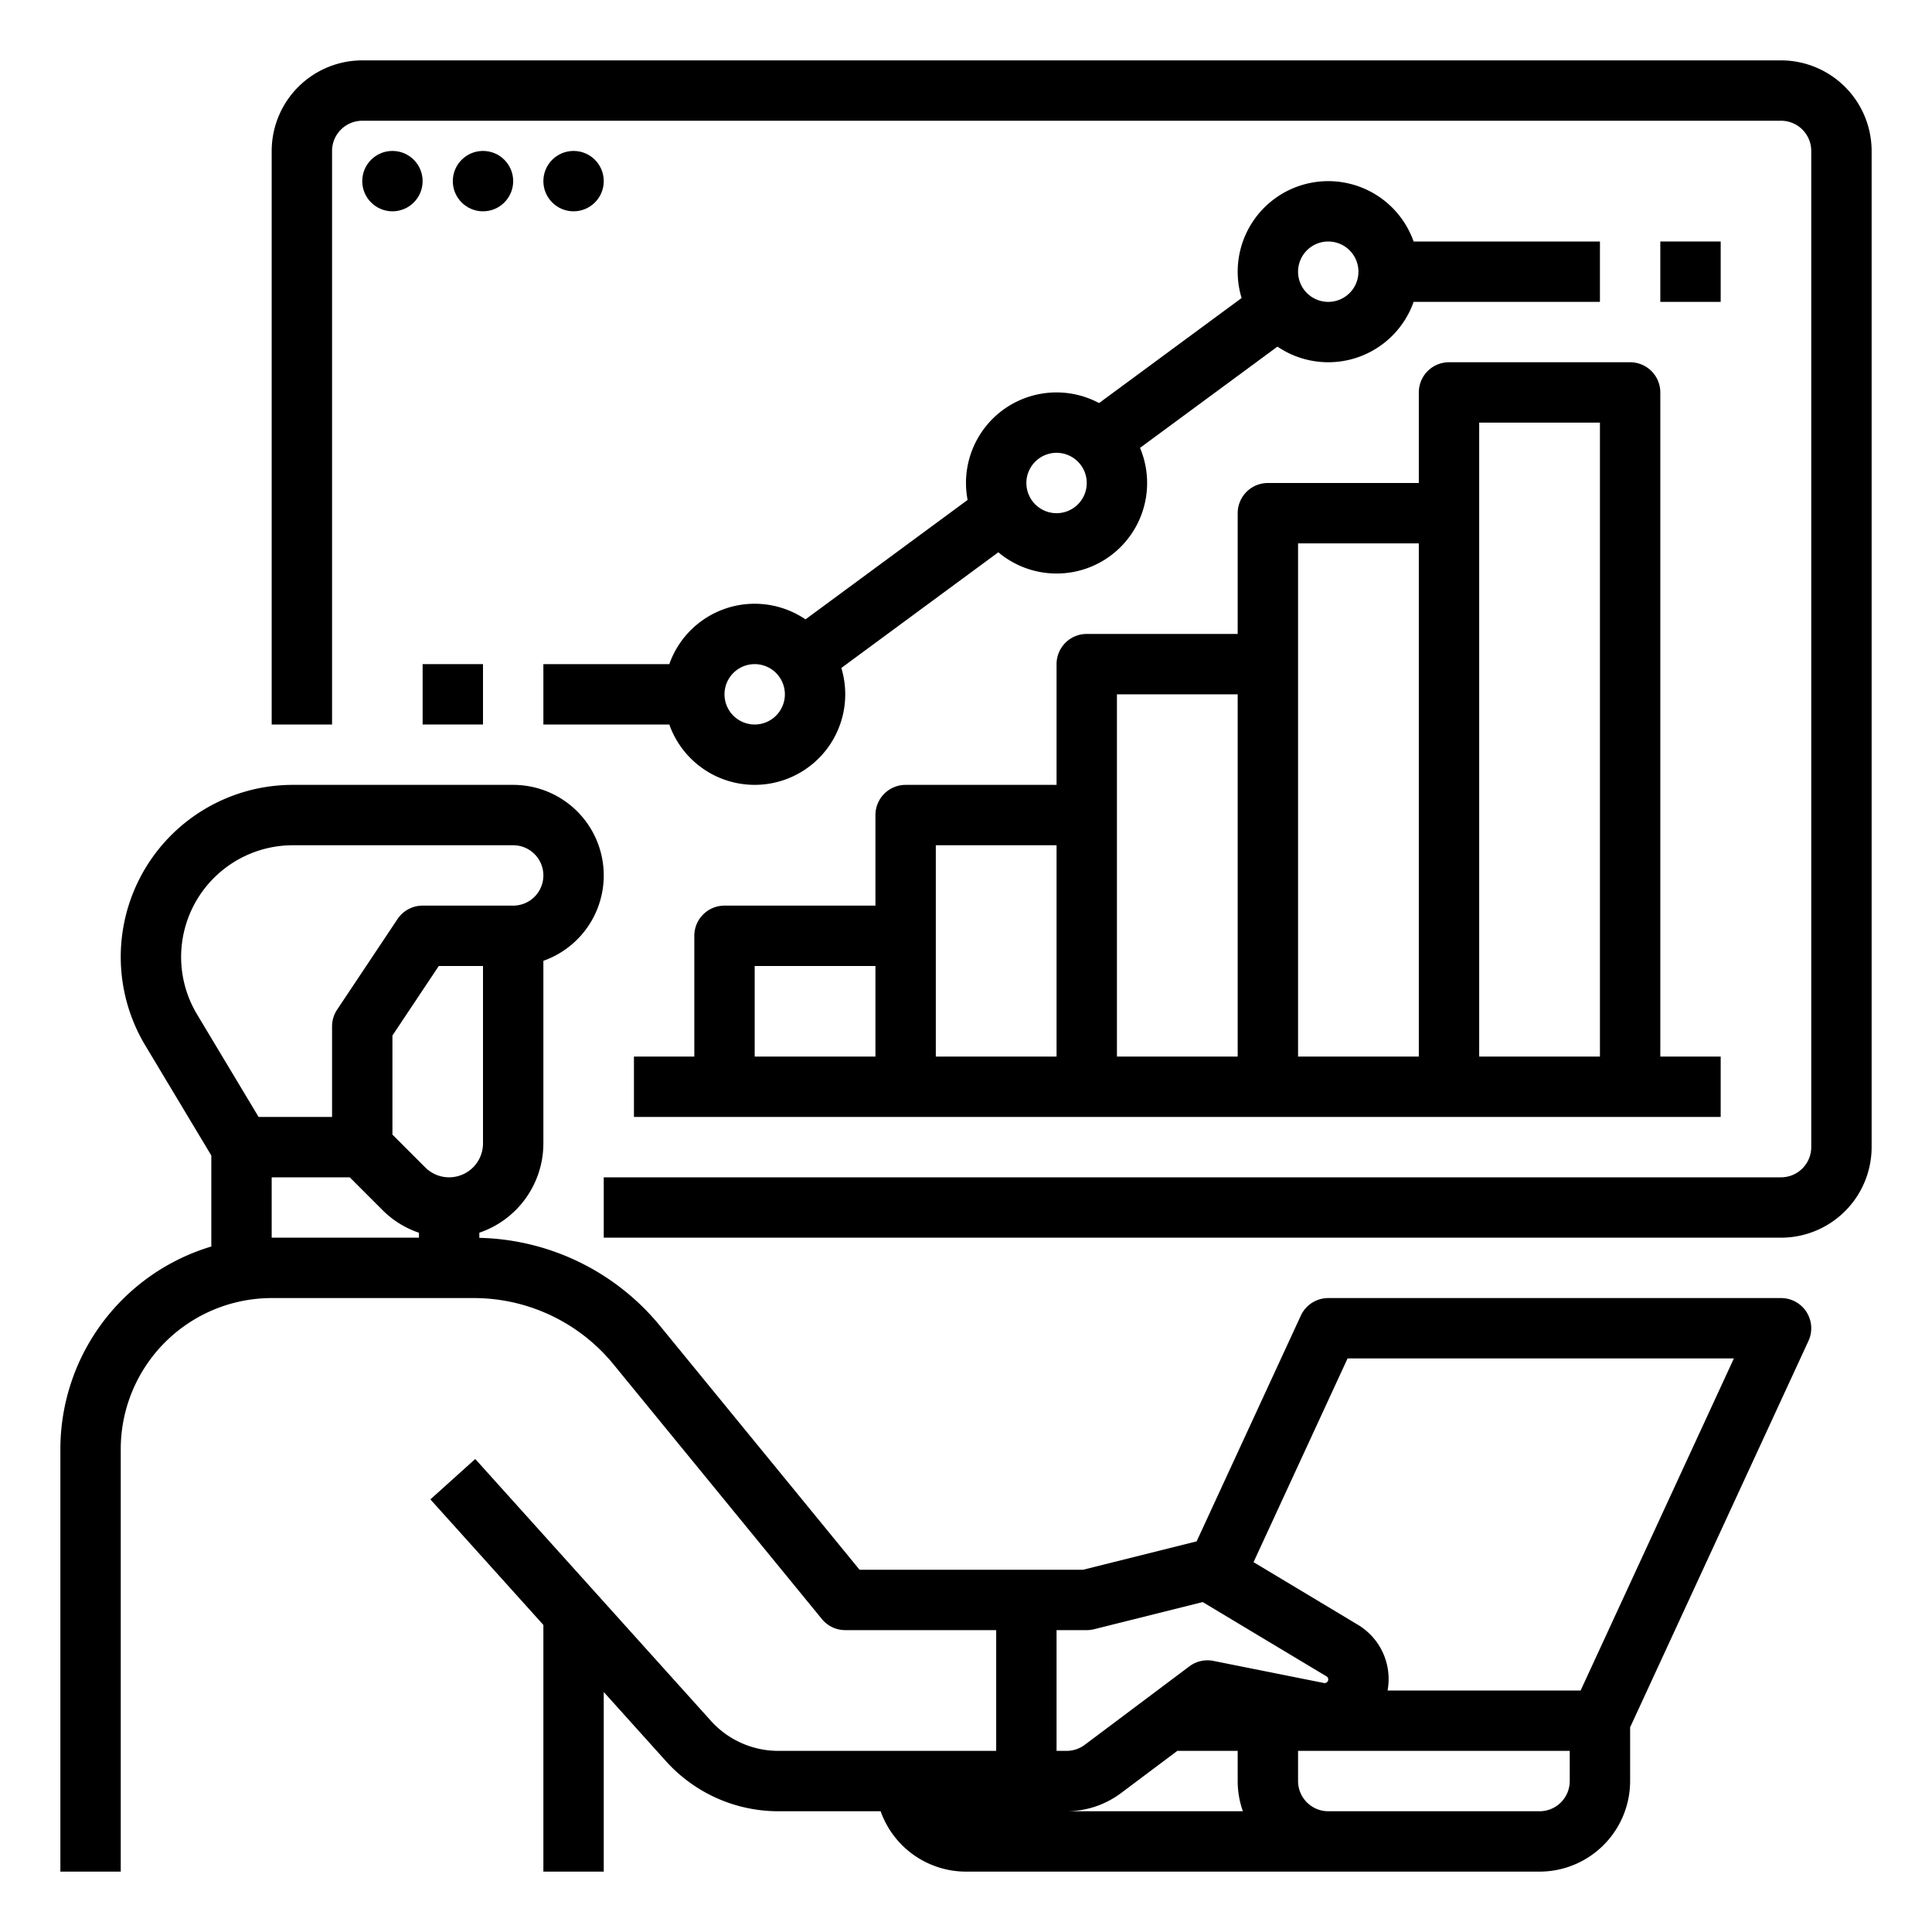<?xml version="1.0" encoding="UTF-8"?>
<svg xmlns="http://www.w3.org/2000/svg" id="outline" viewBox="0 0 512 512" width="512" height="512"><path d="M472,344H352a8,8,0,0,0-7.264,4.647l-27.612,59.826L287.015,416H227.791l-52.795-64.526a63.732,63.732,0,0,0-47.967-23.43v-1.366A25.009,25.009,0,0,0,144,303.029V254.624A23.998,23.998,0,0,0,136,208H77.588a45.589,45.589,0,0,0-39.092,69.044L56,306.216v24.125A56.092,56.092,0,0,0,16,384V496H32V384a40.046,40.046,0,0,1,40-40h53.463a47.823,47.823,0,0,1,37.15,17.605l55.196,67.461A8.001,8.001,0,0,0,224,432h40v32H206.251a24.036,24.036,0,0,1-17.839-7.944l-62.466-69.407-11.893,10.703L144,430.625V496h16V448.403l16.52,18.355A40.059,40.059,0,0,0,206.251,480h27.125A24.038,24.038,0,0,0,256,496H408a24.027,24.027,0,0,0,24-24V457.757l47.264-102.405A8,8,0,0,0,472,344ZM119.029,312a8.913,8.913,0,0,1-6.343-2.628L104,300.686V274.422L116.281,256H128v47.029A8.981,8.981,0,0,1,119.029,312ZM48,253.589A29.622,29.622,0,0,1,77.588,224H136a8,8,0,0,1,0,16H112a7.999,7.999,0,0,0-6.656,3.562l-16,24A7.998,7.998,0,0,0,88,272v24H68.529l-16.313-27.188A29.596,29.596,0,0,1,48,253.589ZM72,312H92.686l8.687,8.687a24.861,24.861,0,0,0,9.657,6.003V328H72ZM280,432h8a7.975,7.975,0,0,0,1.94-.239l28.785-7.196L351.535,444.251a.961.961,0,0,1,.465.821.958.958,0,0,1-1.146.939l-29.285-5.856a8.003,8.003,0,0,0-6.369,1.444l-27.733,20.8A8.049,8.049,0,0,1,282.666,464H280Zm17.066,43.2L312,464h16v8a23.881,23.881,0,0,0,1.376,8H282.666A24.154,24.154,0,0,0,297.066,475.2ZM416,472a8.009,8.009,0,0,1-8,8H352a8.009,8.009,0,0,1-8-8v-8h72Zm2.881-24H367.722a16.759,16.759,0,0,0-7.956-17.47l-27.567-16.54L357.119,360H459.497Z"/><path d="M472,16H96A24.027,24.027,0,0,0,72,40V192H88V40a8.009,8.009,0,0,1,8-8H472a8.009,8.009,0,0,1,8,8V304a8.009,8.009,0,0,1-8,8H160v16H472a24.027,24.027,0,0,0,24-24V40A24.027,24.027,0,0,0,472,16Z"/><circle cx="104" cy="48" r="8"/><circle cx="128" cy="48" r="8"/><circle cx="152" cy="48" r="8"/><path d="M432,96H384a8,8,0,0,0-8,8v24H336a8,8,0,0,0-8,8v32H288a8,8,0,0,0-8,8v32H240a8,8,0,0,0-8,8v24H192a8,8,0,0,0-8,8v32H168v16H456V280H440V104A8,8,0,0,0,432,96ZM200,256h32v24H200Zm48-32h32v56H248Zm48-40h32v96H296Zm48-40h32V280H344Zm80,136H392V112h32Z"/><path d="M144,192h33.376a23.998,23.998,0,0,0,45.585-14.982l41.606-30.657a23.991,23.991,0,0,0,37.553-27.67l36.417-26.834A23.981,23.981,0,0,0,374.624,80H424V64H374.624a23.998,23.998,0,0,0-45.585,14.982l-37.775,27.834a23.984,23.984,0,0,0-34.838,25.67l-42.964,31.657A23.981,23.981,0,0,0,177.376,176H144ZM352,64a8,8,0,1,1-8,8A8.009,8.009,0,0,1,352,64Zm-72,56a8,8,0,1,1-8,8A8.009,8.009,0,0,1,280,120Zm-80,56a8,8,0,1,1-8,8A8.009,8.009,0,0,1,200,176Z"/><rect x="440" y="64" width="16" height="16"/><rect x="112" y="176" width="16" height="16"/></svg>
